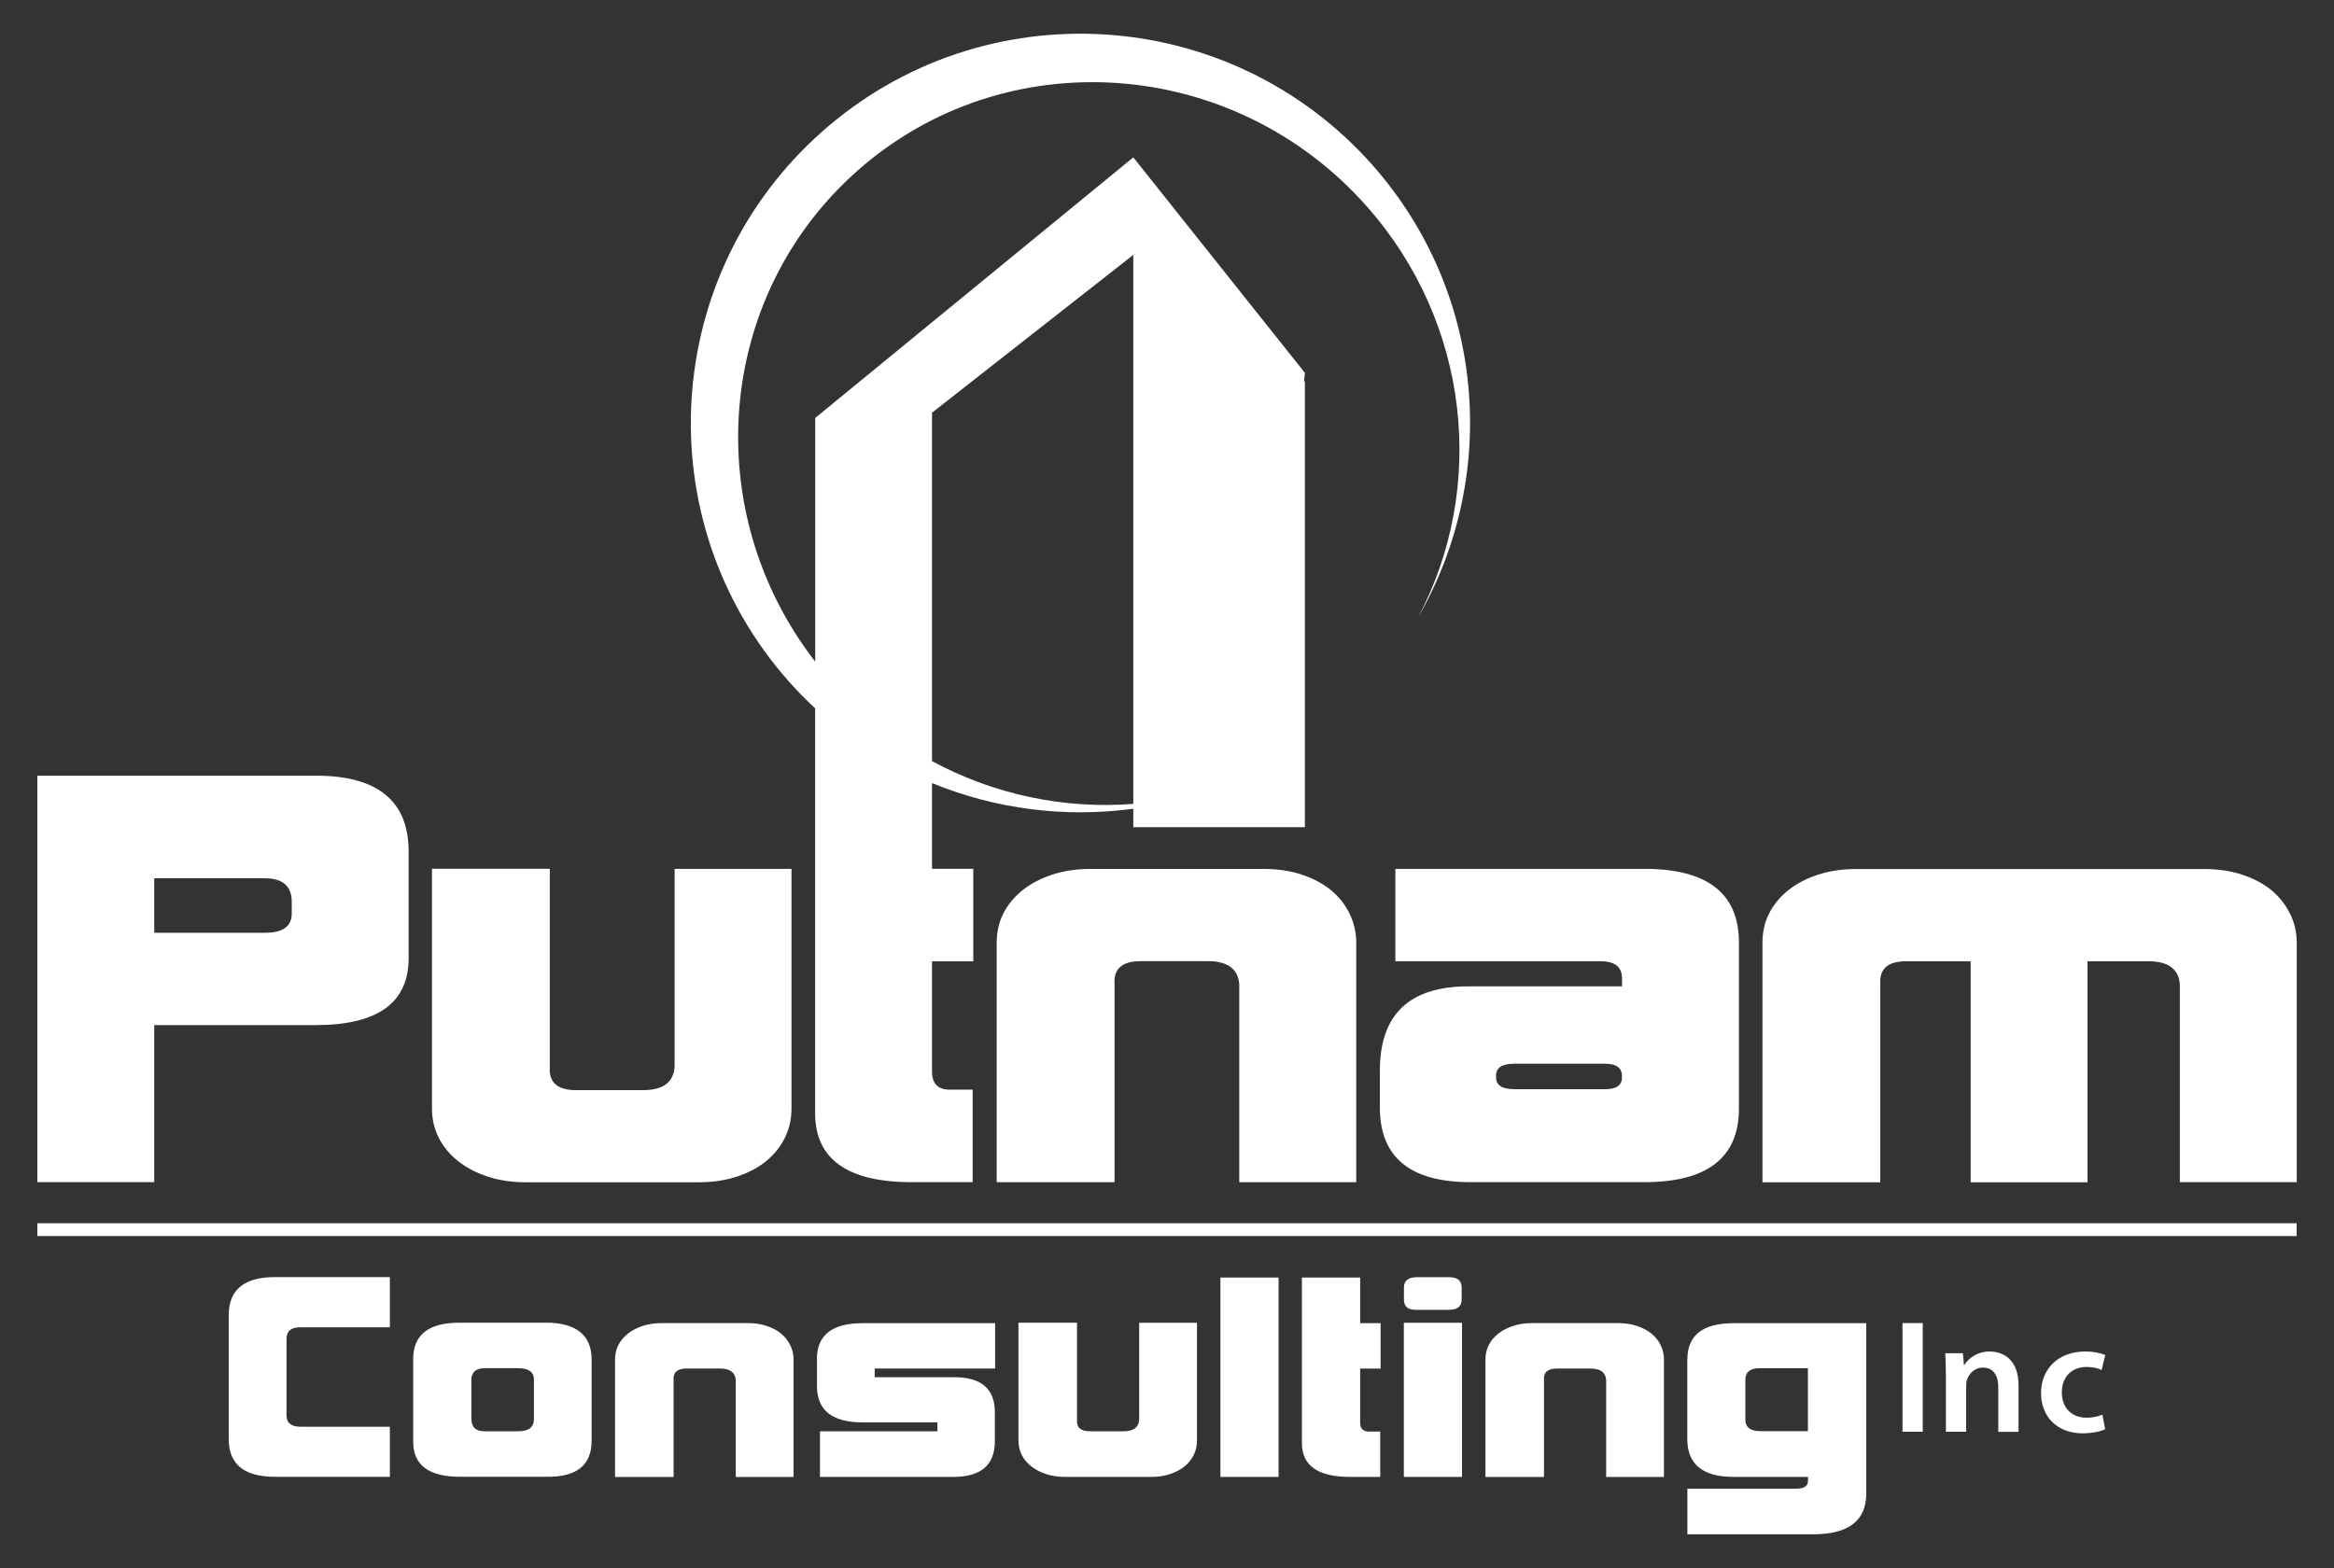 <?xml version="1.0" encoding="UTF-8"?>
<svg xmlns="http://www.w3.org/2000/svg" id="uuid-e9a3d25e-170e-4d63-a873-ea622effa8de" width="250" height="168" viewBox="0 0 250 168">
  <rect x="0" y="0" width="250" height="168" fill="#333333" stroke="none"/>
  <defs>
    <style>.uuid-80837c0b-3e16-4151-9aa8-542380c58333{fill:#fff;stroke-width:0px;}</style>
  </defs>
  <path class="uuid-80837c0b-3e16-4151-9aa8-542380c58333" d="M83.69,142.9c-.42-.35-.94-.62-1.55-.83-.61-.21-1.3-.31-2.07-.31h-9.22c-.72,0-1.39.1-2,.3-.61.2-1.14.47-1.58.82-.44.35-.79.75-1.03,1.22-.24.47-.36.98-.36,1.55v12.6h6.27v-10.44c-.05-.79.42-1.18,1.4-1.18h3.64c1.03.02,1.57.43,1.62,1.24v10.38h6.19v-12.6c0-.52-.11-1.03-.34-1.5-.23-.48-.55-.89-.97-1.24ZM24.5,140.83v13.43c.03,2.65,1.68,3.97,4.97,3.97h12.29v-5.36h-9.49c-1.05,0-1.58-.39-1.58-1.19v-8.23c0-.83.49-1.24,1.47-1.24h9.6v-5.38h-12.29c-3.28,0-4.94,1.33-4.97,4ZM58.48,141.72h-9.29c-3.29,0-4.93,1.3-4.93,3.88v8.89c0,2.49,1.68,3.74,5.04,3.74h9.25c3.21.04,4.82-1.25,4.82-3.86v-8.75c-.02-2.59-1.66-3.89-4.9-3.91ZM57.19,152.03c0,.88-.55,1.32-1.66,1.32h-3.64c-.94,0-1.4-.46-1.4-1.38v-4.11c0-.84.48-1.27,1.44-1.27h3.53c1.15,0,1.73.4,1.73,1.21v4.22ZM149.46,102.99h21.96c1.55,0,2.32.61,2.32,1.83v.86h-16.45c-6.33,0-9.49,3.01-9.49,9.03v4.06c.05,5.26,3.28,7.89,9.71,7.89h18.62c6.75,0,10.13-2.63,10.13-7.89v-17.79c0-5.26-3.38-7.89-10.13-7.89h-26.67v9.9ZM173.73,115.45c0,.83-.6,1.25-1.81,1.25h-9.71c-1.31,0-1.96-.42-1.96-1.25v-.23c0-.83.65-1.25,1.96-1.25h9.71c1.21,0,1.81.44,1.81,1.31v.17ZM145.27,126.67v-25.67c0-1.07-.23-2.09-.69-3.06-.46-.97-1.11-1.81-1.96-2.52-.85-.71-1.89-1.27-3.12-1.69-1.23-.42-2.62-.63-4.17-.63h-18.56c-1.45,0-2.79.2-4.03.6-1.23.4-2.3.96-3.19,1.66-.89.71-1.58,1.54-2.07,2.49-.48.95-.72,2.01-.72,3.15v25.67h12.62v-21.28c-.1-1.61.84-2.41,2.82-2.41h7.29c2.07.04,3.15.88,3.25,2.52v21.17h12.52ZM87.51,145.61v2.92c0,2.58,1.64,3.87,4.92,3.87h7.98v.95h-12.58v4.89h14.27c3,0,4.48-1.29,4.46-3.88v-2.92c.05-2.62-1.44-3.92-4.46-3.88h-8.41v-.93h12.9v-4.86h-14.2c-3.26,0-4.89,1.28-4.89,3.85ZM49.07,124.41c.89.7,1.96,1.26,3.19,1.66,1.23.4,2.57.6,4.02.6h18.56c1.54,0,2.93-.21,4.17-.63,1.23-.42,2.27-.98,3.12-1.69.84-.7,1.5-1.53,1.96-2.49.46-.95.69-1.98.69-3.09v-25.68h-12.52v21.19c-.1,1.64-1.18,2.48-3.25,2.52h-7.3c-1.98,0-2.91-.8-2.82-2.41v-21.31h-12.62v25.68c0,1.14.24,2.19.73,3.15.48.95,1.17,1.78,2.06,2.49ZM16.52,109.83h17.32c6.62,0,9.93-2.39,9.93-7.17v-11.41c0-5.43-3.31-8.14-9.92-8.14H4v43.55h12.52v-16.83ZM16.52,94.1h11.84c1.92,0,2.89.84,2.89,2.52v1.26c0,1.38-.96,2.06-2.89,2.06h-11.84v-5.85ZM87.31,75.89v43.37c0,4.93,3.45,7.4,10.35,7.4h6.52v-9.91h-2.46c-1.26,0-1.89-.65-1.89-1.95v-11.8h4.42v-9.91h-4.42v-9.19c6.84,2.81,14.29,3.74,21.56,2.75v1.98h18.38v-47.74l-.08-.07.08-.87-18.38-23.09h0s-34.07,27.92-34.07,27.92h0s0,0,0,0h0v26.11c-12.47-16.09-10.69-39.11,4.49-52.57,15.84-14.04,40.28-12.35,54.57,3.77,11.15,12.58,12.83,30.23,5.52,44.05,8.71-15.12,7.28-34.72-4.93-48.5C131.67.42,105.29-1.17,88.05,14.11c-17.25,15.29-18.84,41.66-3.55,58.91.9,1.01,1.84,1.97,2.81,2.87ZM99.83,44.22l21.56-16.91v58.82c-7.38.58-14.88-.98-21.56-4.58v-37.32ZM213.16,144.8c-1.43,0-2.37.79-2.75,1.45h-.05l-.11-1.26h-1.89c.04.73.07,1.54.07,2.5v5.91h2.17v-4.96c0-.24.04-.5.11-.67.23-.64.83-1.24,1.69-1.24,1.18,0,1.64.92,1.64,2.13v4.75h2.17v-4.99c0-2.66-1.55-3.61-3.05-3.61ZM180.73,145.59v8.71c.05,2.63,1.7,3.94,4.97,3.94h7.96v.42c0,.56-.41.84-1.22.84h-11.7v4.89h13.47c3.74,0,5.64-1.42,5.69-4.27v-18.35h-14.19c-3.29,0-4.95,1.27-4.97,3.82ZM186.95,147.83c0-.83.52-1.24,1.55-1.24h5.15v6.75h-5.08c-1.08,0-1.62-.41-1.62-1.24v-4.28ZM203.78,153.4h2.17v-11.64h-2.17v11.64ZM223.47,146.46c.78,0,1.29.15,1.64.33l.39-1.61c-.49-.21-1.31-.38-2.1-.38-3.02,0-4.78,1.95-4.78,4.47s1.75,4.3,4.43,4.3c1.08,0,1.98-.22,2.44-.43l-.3-1.57c-.42.17-.97.33-1.71.33-1.48,0-2.63-.98-2.63-2.71-.02-1.54.97-2.73,2.63-2.73ZM245.31,97.95c-.46-.97-1.11-1.81-1.95-2.52-.84-.71-1.88-1.27-3.12-1.69-1.23-.42-2.62-.63-4.17-.63h-37.3c-1.45,0-2.79.2-4.02.6-1.23.4-2.29.95-3.19,1.66-.89.71-1.58,1.54-2.06,2.49-.49.95-.72,2-.72,3.15v25.66h12.62v-21.27c-.1-1.61.83-2.41,2.8-2.41h6.88v23.68h12.52v-23.68h6.64c2.07.04,3.15.88,3.25,2.52v21.15h12.52v-25.66c0-1.07-.23-2.09-.69-3.06ZM4,132.43h242v-1.37H4v1.37ZM122.02,152.11c-.05.81-.59,1.22-1.62,1.24h-3.64c-.98,0-1.45-.39-1.4-1.18v-10.45h-6.27v12.63c0,.56.12,1.08.36,1.55.24.47.58.88,1.03,1.22.44.35.97.62,1.58.82.61.2,1.28.3,2,.3h9.22c.77,0,1.46-.1,2.07-.31.61-.21,1.13-.48,1.55-.83.42-.35.74-.75.97-1.22.23-.47.34-.98.34-1.52v-12.63h-6.19v10.39ZM130.72,158.24h6.23v-21.36h-6.23v21.36ZM145.68,136.88h-6.23v17.73c0,2.42,1.72,3.63,5.15,3.63h3.24v-4.86h-1.22c-.62,0-.93-.32-.93-.96v-5.79h2.19v-4.86h-2.19v-4.89ZM150.37,158.24h6.23v-16.51h-6.23v16.51ZM155.19,140.34c.91,0,1.37-.36,1.37-1.09v-1.32c0-.73-.46-1.09-1.36-1.09h-3.38c-.96,0-1.44.36-1.44,1.09v1.32c0,.73.42,1.09,1.29,1.09h3.52ZM176.91,142.9c-.42-.35-.94-.62-1.55-.83-.61-.21-1.3-.31-2.07-.31h-9.21c-.72,0-1.39.1-2,.3-.61.2-1.14.47-1.58.82-.45.35-.79.75-1.03,1.22-.24.47-.36.98-.36,1.55v12.6h6.27v-10.44c-.05-.79.42-1.18,1.4-1.18h3.64c1.03.02,1.57.43,1.62,1.24v10.38h6.19v-12.6c0-.52-.11-1.03-.34-1.5-.23-.48-.55-.89-.97-1.24Z"></path>
</svg>
